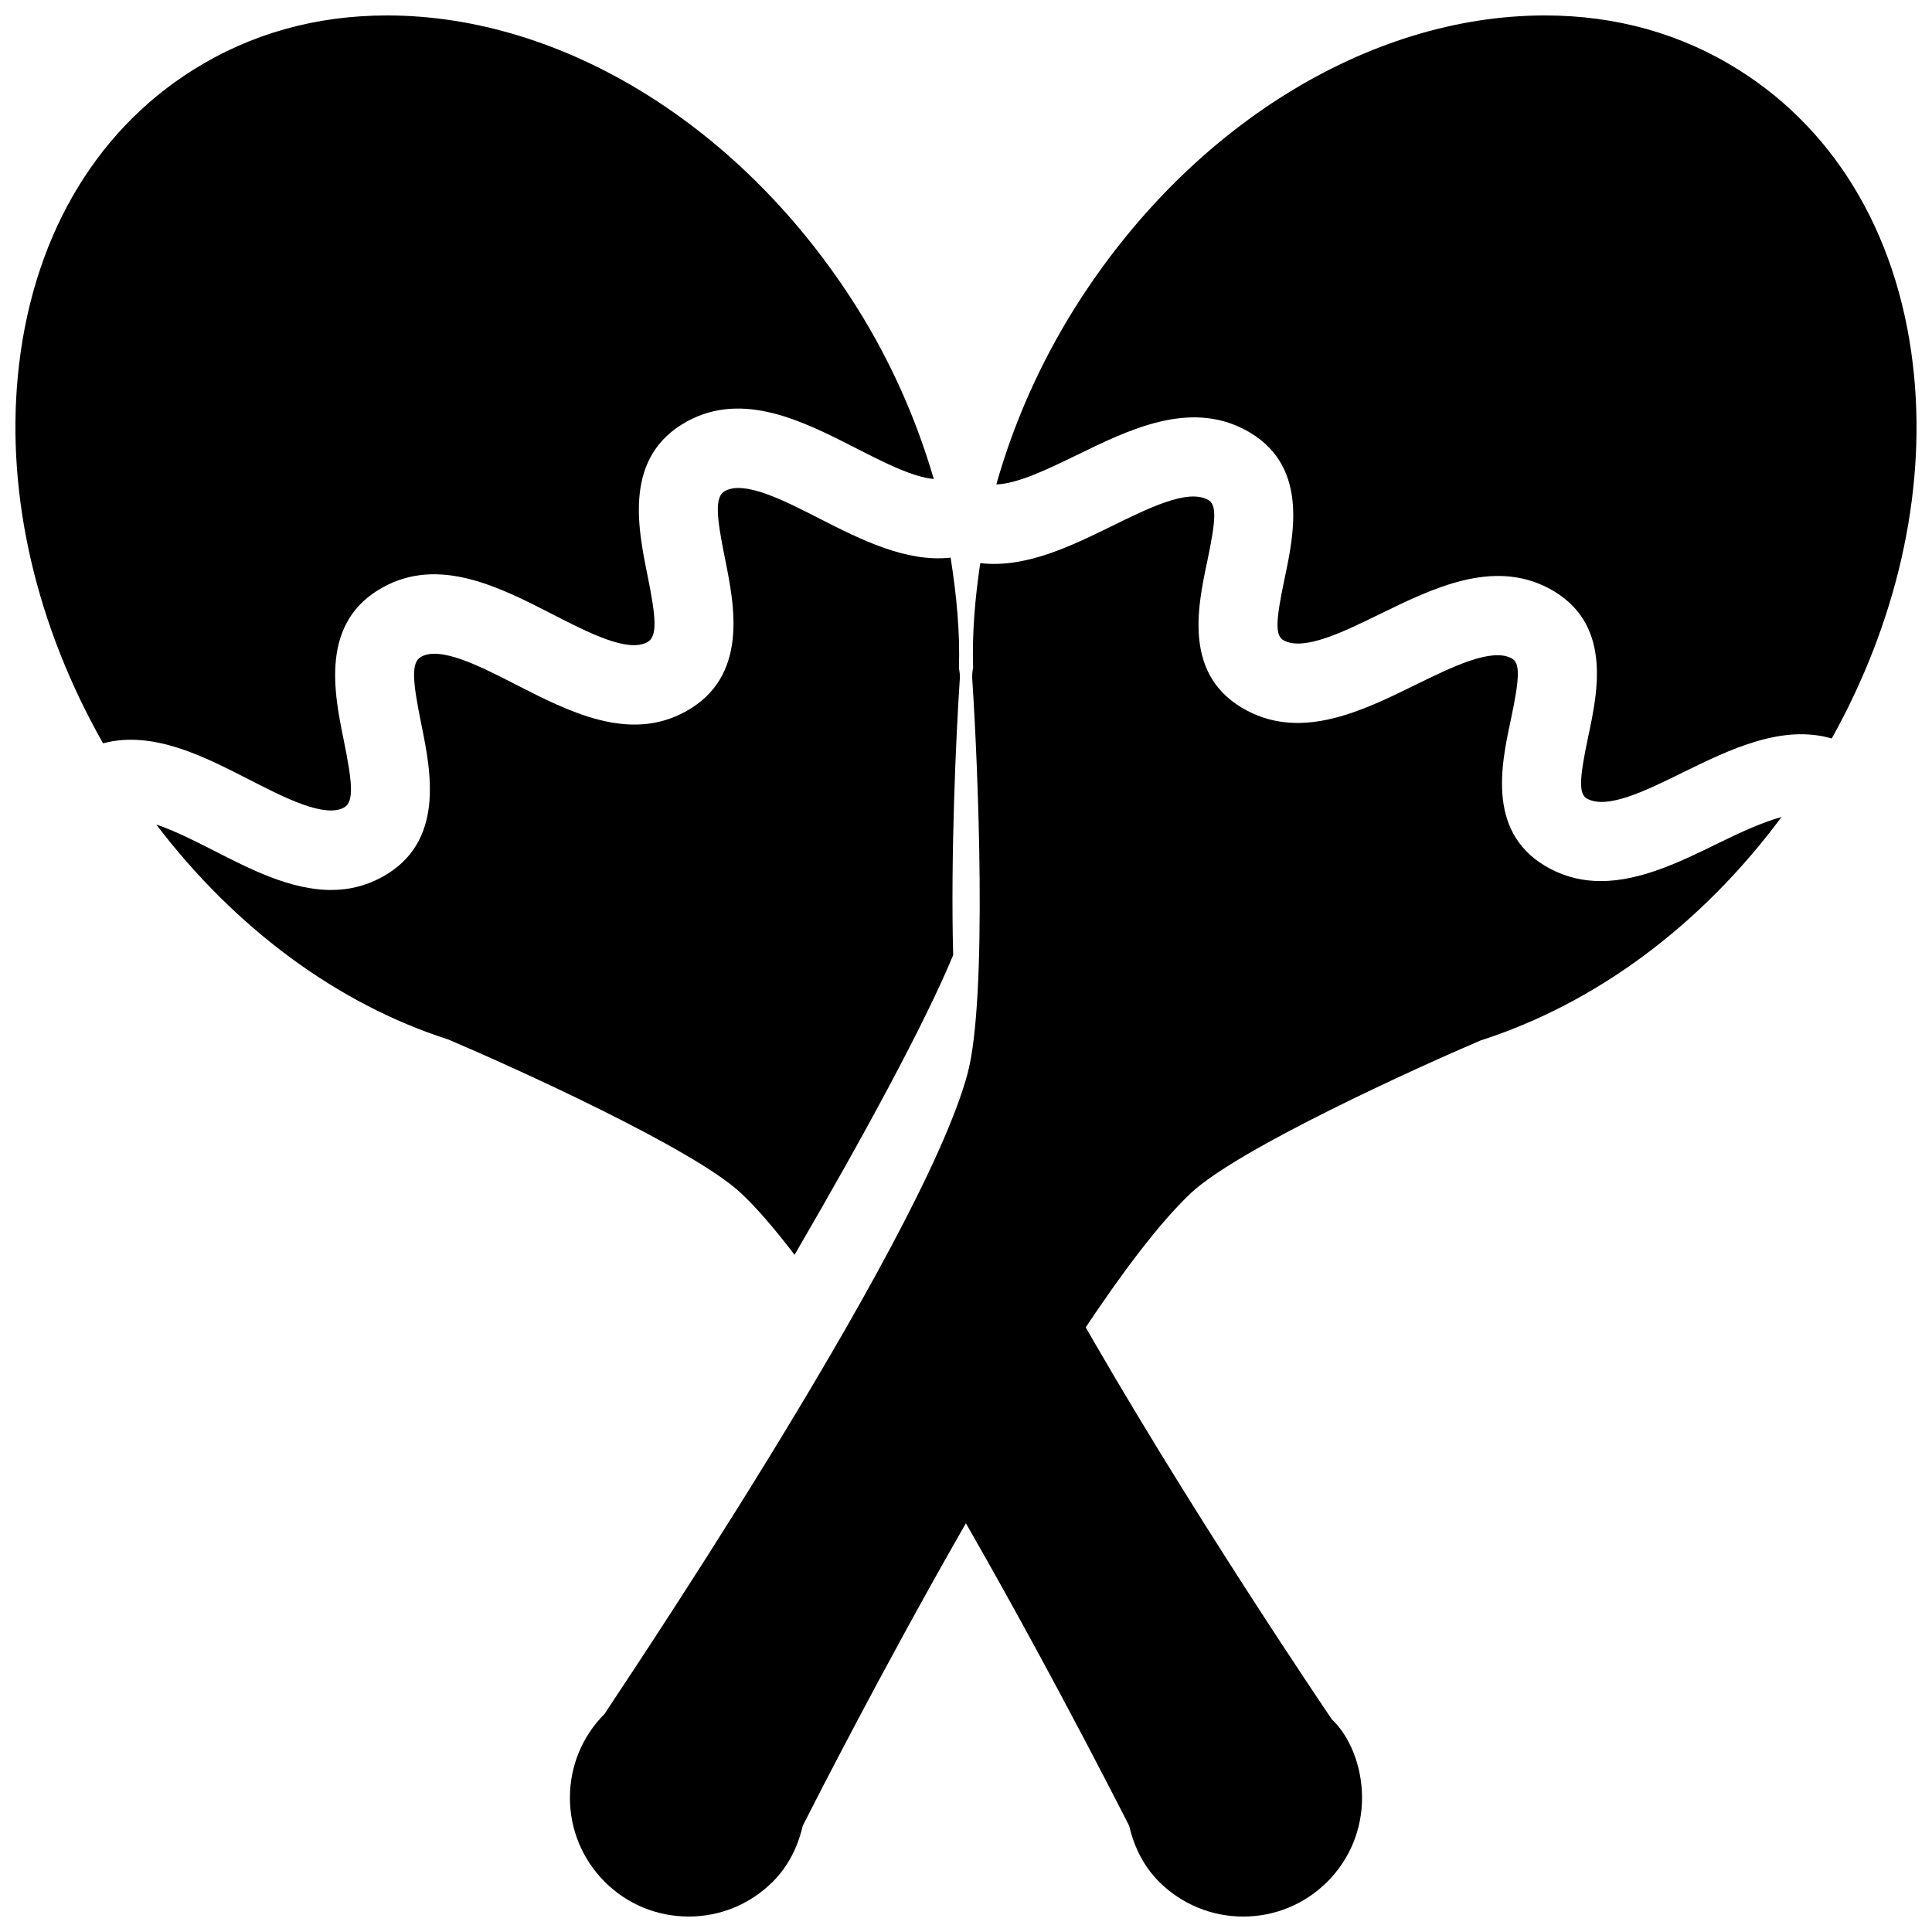 <?xml version="1.0" encoding="UTF-8"?>
<!-- Uploaded to: SVG Repo, www.svgrepo.com, Generator: SVG Repo Mixer Tools -->
<svg width="800px" height="800px" version="1.1" viewBox="144 144 512 512" xmlns="http://www.w3.org/2000/svg">
 <defs>
  <clipPath id="d">
   <path d="m389 484h116v167.9h-116z"/>
  </clipPath>
  <clipPath id="c">
   <path d="m148.09 148.09h243.91v210.91h-243.91z"/>
  </clipPath>
  <clipPath id="b">
   <path d="m408 148.09h243.9v208.91h-243.9z"/>
  </clipPath>
  <clipPath id="a">
   <path d="m295 275h322v376.9h-322z"/>
  </clipPath>
 </defs>
 <g clip-path="url(#d)">
  <path d="m496.98 599.68c-0.398-0.566-39.465-58.086-68.371-109.41-1.805-3.191-5.121-5.227-8.797-5.332-3.609-0.379-7.137 1.66-9.152 4.746-6.57 10.035-13.203 20.844-19.691 31.844-1.973 3.297-1.973 7.41 0 10.707 25.168 42.469 48.324 87.852 52.293 95.66 1.387 5.961 4.051 10.938 7.934 14.82 5.965 5.918 13.879 9.191 22.277 9.191 8.398 0 16.312-3.273 22.273-9.215 5.957-5.941 9.211-13.875 9.211-22.273 0-8.395-3.273-16.309-7.977-20.738z"/>
 </g>
 <g clip-path="url(#c)">
  <path d="m210 350.58c9.363 4.809 20.004 10.246 25.148 7.434 2.769-1.512 2.203-6.738-0.062-17.906-2.543-12.469-6.383-31.32 10.473-40.516 14.906-8.145 30.797-0.02 44.797 7.16 9.867 5.059 20.004 10.242 25.191 7.43 2.812-1.531 2.266-6.781 0-17.949-2.519-12.492-6.34-31.34 10.539-40.559 14.906-8.145 30.816-0.02 44.84 7.137 7.41 3.801 15.008 7.641 20.531 8.125-4.578-15.703-11.336-31.047-20.32-45.363-30.02-47.777-77.734-77.48-124.57-77.48-18.852 0-36.125 4.848-51.344 14.402-26.578 16.664-43.098 45.508-46.5 81.195-3.066 32.117 5.016 66.336 22.586 97.297 13.121-3.504 26.578 3.402 38.691 9.594z"/>
 </g>
 <path d="m354.57 476.54c18.156-31.195 34.406-61.043 42.027-79.414-0.691-26.031 0.754-58.336 1.762-73.18 0.062-0.945-0.02-1.891-0.23-2.812 0.316-9.699-0.652-19.543-2.203-29.348-11.777 1.281-23.742-4.746-34.574-10.266-9.844-5.039-20.004-10.203-25.211-7.41-2.812 1.531-2.266 6.781 0 17.949 2.519 12.492 6.34 31.34-10.539 40.559-14.906 8.145-30.816 0-44.816-7.16-9.363-4.809-20.027-10.285-25.168-7.41-2.793 1.492-2.227 6.719 0.039 17.887 2.539 12.469 6.402 31.34-10.453 40.516-4.43 2.414-8.941 3.402-13.457 3.402-10.727 0-21.477-5.519-31.32-10.559-5.016-2.562-10.309-5.207-15.008-6.781 20.93 27.5 48.07 47.566 77.355 56.953 17.32 7.348 65.035 28.949 77.566 40.703 4.07 3.797 8.836 9.297 14.23 16.371z"/>
 <g clip-path="url(#b)">
  <path d="m429.28 264.64c13.938-6.824 29.727-14.504 44.48-6.844 17.129 8.941 13.246 27.312 10.684 39.465-2.477 11.734-2.519 15.281-0.148 16.5 5.352 2.75 15.598-2.227 25.527-7.094 13.918-6.801 29.727-14.504 44.461-6.844 17.086 8.922 13.203 27.27 10.602 39.422-2.457 11.566-2.5 15.262-0.211 16.457 5.457 2.832 15.598-2.227 25.504-7.094 12.301-6.023 26.07-12.723 39.254-8.902 17.066-30.629 24.855-64.34 21.832-95.996-3.402-35.688-19.922-64.531-46.496-81.199-15.211-9.57-32.488-14.418-51.34-14.418-46.812 0-94.547 29.703-124.57 77.48-9.258 14.758-16.246 30.605-20.824 46.812 5.668-0.207 13.52-3.988 21.242-7.746z"/>
 </g>
 <g clip-path="url(#a)">
  <path d="m599.4 367.44c-9.805 4.809-20.531 10.055-31.152 10.055-4.473 0-8.922-0.922-13.289-3.191-17.086-8.922-13.203-27.289-10.602-39.422 2.457-11.566 2.5-15.242 0.211-16.438-5.394-2.793-15.598 2.227-25.504 7.074-13.898 6.824-29.703 14.57-44.48 6.863-17.129-8.941-13.246-27.312-10.684-39.465 2.477-11.734 2.519-15.281 0.148-16.5-5.352-2.875-15.641 2.203-25.547 7.074-10.875 5.332-22.883 11.148-34.723 9.742-1.387 9.301-2.184 18.598-1.891 27.773-0.211 0.945-0.293 1.93-0.23 2.938 1.492 22.355 4.156 84.766-1.301 104.79-12.531 45.992-96.332 169.43-96.102 169.43-5.945 5.941-9.219 13.855-9.219 22.25 0 8.398 3.273 16.312 9.215 22.273s13.875 9.215 22.273 9.215c8.398 0 16.312-3.273 22.293-9.238 3.863-3.883 6.527-8.836 7.914-14.801 6.781-13.395 69.652-136.53 102.93-167.73 12.531-11.754 60.246-33.379 76.684-40.391 30.754-9.887 58.629-30.711 79.77-59.219-4.996 1.348-10.855 4.059-16.711 6.914z"/>
 </g>
</svg>